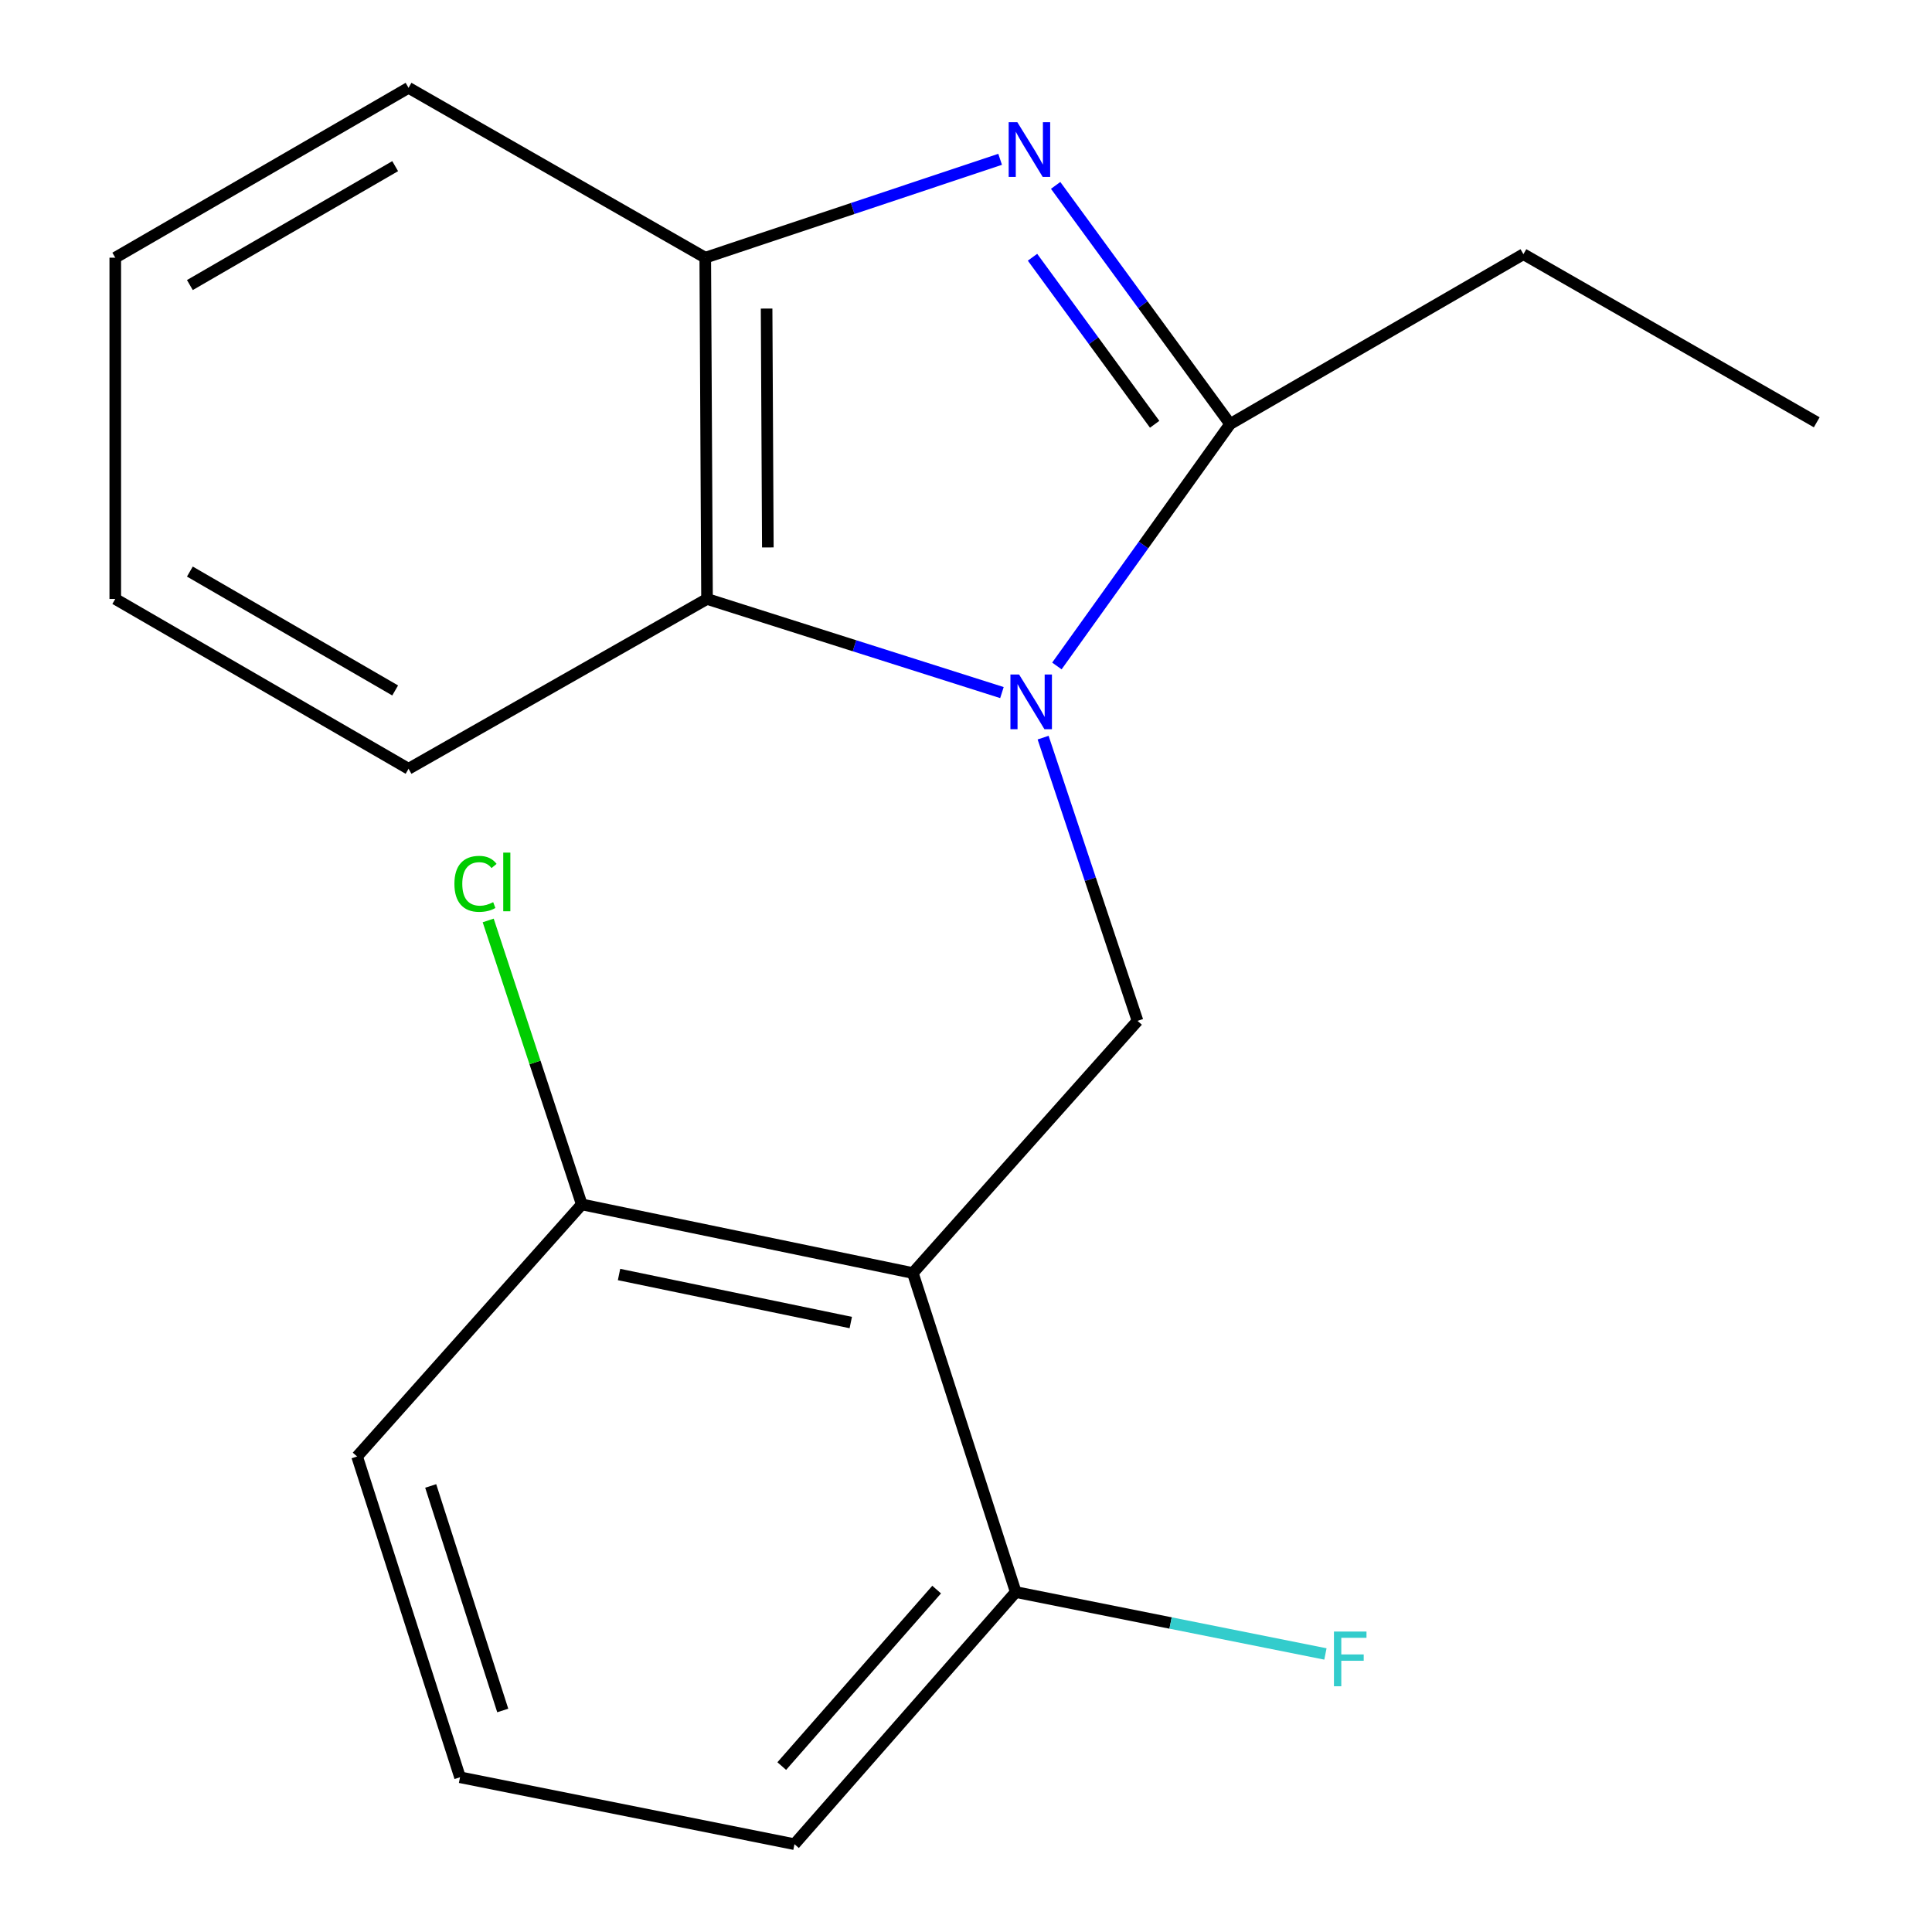 <?xml version='1.0' encoding='iso-8859-1'?>
<svg version='1.1' baseProfile='full'
              xmlns='http://www.w3.org/2000/svg'
                      xmlns:rdkit='http://www.rdkit.org/xml'
                      xmlns:xlink='http://www.w3.org/1999/xlink'
                  xml:space='preserve'
width='1000px' height='1000px' viewBox='0 0 1000 1000'>
<!-- END OF HEADER -->
<rect style='opacity:1.0;fill:#FFFFFF;stroke:none' width='1000' height='1000' x='0' y='0'> </rect>
<path class='bond-1' d='M 547.045,344.703 L 591.88,282.089' style='fill:none;fill-rule:evenodd;stroke:#0000FF;stroke-width:6px;stroke-linecap:butt;stroke-linejoin:miter;stroke-opacity:1' />
<path class='bond-1' d='M 591.88,282.089 L 636.715,219.474' style='fill:none;fill-rule:evenodd;stroke:#000000;stroke-width:6px;stroke-linecap:butt;stroke-linejoin:miter;stroke-opacity:1' />
<path class='bond-3' d='M 539.911,381.796 L 564.347,455.098' style='fill:none;fill-rule:evenodd;stroke:#0000FF;stroke-width:6px;stroke-linecap:butt;stroke-linejoin:miter;stroke-opacity:1' />
<path class='bond-3' d='M 564.347,455.098 L 588.784,528.4' style='fill:none;fill-rule:evenodd;stroke:#000000;stroke-width:6px;stroke-linecap:butt;stroke-linejoin:miter;stroke-opacity:1' />
<path class='bond-4' d='M 518.599,358.478 L 442.277,334.246' style='fill:none;fill-rule:evenodd;stroke:#0000FF;stroke-width:6px;stroke-linecap:butt;stroke-linejoin:miter;stroke-opacity:1' />
<path class='bond-4' d='M 442.277,334.246 L 365.955,310.015' style='fill:none;fill-rule:evenodd;stroke:#000000;stroke-width:6px;stroke-linecap:butt;stroke-linejoin:miter;stroke-opacity:1' />
<path class='bond-0' d='M 546.398,95.963 L 591.557,157.719' style='fill:none;fill-rule:evenodd;stroke:#0000FF;stroke-width:6px;stroke-linecap:butt;stroke-linejoin:miter;stroke-opacity:1' />
<path class='bond-0' d='M 591.557,157.719 L 636.715,219.474' style='fill:none;fill-rule:evenodd;stroke:#000000;stroke-width:6px;stroke-linecap:butt;stroke-linejoin:miter;stroke-opacity:1' />
<path class='bond-0' d='M 534.426,133.15 L 566.037,176.38' style='fill:none;fill-rule:evenodd;stroke:#0000FF;stroke-width:6px;stroke-linecap:butt;stroke-linejoin:miter;stroke-opacity:1' />
<path class='bond-0' d='M 566.037,176.38 L 597.648,219.609' style='fill:none;fill-rule:evenodd;stroke:#000000;stroke-width:6px;stroke-linecap:butt;stroke-linejoin:miter;stroke-opacity:1' />
<path class='bond-19' d='M 517.664,82.461 L 441.353,107.919' style='fill:none;fill-rule:evenodd;stroke:#0000FF;stroke-width:6px;stroke-linecap:butt;stroke-linejoin:miter;stroke-opacity:1' />
<path class='bond-19' d='M 441.353,107.919 L 365.041,133.378' style='fill:none;fill-rule:evenodd;stroke:#000000;stroke-width:6px;stroke-linecap:butt;stroke-linejoin:miter;stroke-opacity:1' />
<path class='bond-10' d='M 636.715,219.474 L 788.517,131.569' style='fill:none;fill-rule:evenodd;stroke:#000000;stroke-width:6px;stroke-linecap:butt;stroke-linejoin:miter;stroke-opacity:1' />
<path class='bond-2' d='M 472.478,658.915 L 588.784,528.4' style='fill:none;fill-rule:evenodd;stroke:#000000;stroke-width:6px;stroke-linecap:butt;stroke-linejoin:miter;stroke-opacity:1' />
<path class='bond-6' d='M 472.478,658.915 L 301.128,623.402' style='fill:none;fill-rule:evenodd;stroke:#000000;stroke-width:6px;stroke-linecap:butt;stroke-linejoin:miter;stroke-opacity:1' />
<path class='bond-6' d='M 440.359,684.545 L 320.414,659.685' style='fill:none;fill-rule:evenodd;stroke:#000000;stroke-width:6px;stroke-linecap:butt;stroke-linejoin:miter;stroke-opacity:1' />
<path class='bond-7' d='M 472.478,658.915 L 525.748,824.048' style='fill:none;fill-rule:evenodd;stroke:#000000;stroke-width:6px;stroke-linecap:butt;stroke-linejoin:miter;stroke-opacity:1' />
<path class='bond-5' d='M 365.955,310.015 L 365.041,133.378' style='fill:none;fill-rule:evenodd;stroke:#000000;stroke-width:6px;stroke-linecap:butt;stroke-linejoin:miter;stroke-opacity:1' />
<path class='bond-5' d='M 397.432,283.356 L 396.792,159.71' style='fill:none;fill-rule:evenodd;stroke:#000000;stroke-width:6px;stroke-linecap:butt;stroke-linejoin:miter;stroke-opacity:1' />
<path class='bond-11' d='M 365.955,310.015 L 211.466,397.92' style='fill:none;fill-rule:evenodd;stroke:#000000;stroke-width:6px;stroke-linecap:butt;stroke-linejoin:miter;stroke-opacity:1' />
<path class='bond-12' d='M 365.041,133.378 L 211.466,45.455' style='fill:none;fill-rule:evenodd;stroke:#000000;stroke-width:6px;stroke-linecap:butt;stroke-linejoin:miter;stroke-opacity:1' />
<path class='bond-9' d='M 301.128,623.402 L 276.908,549.915' style='fill:none;fill-rule:evenodd;stroke:#000000;stroke-width:6px;stroke-linecap:butt;stroke-linejoin:miter;stroke-opacity:1' />
<path class='bond-9' d='M 276.908,549.915 L 252.688,476.428' style='fill:none;fill-rule:evenodd;stroke:#00CC00;stroke-width:6px;stroke-linecap:butt;stroke-linejoin:miter;stroke-opacity:1' />
<path class='bond-15' d='M 301.128,623.402 L 184.839,753.882' style='fill:none;fill-rule:evenodd;stroke:#000000;stroke-width:6px;stroke-linecap:butt;stroke-linejoin:miter;stroke-opacity:1' />
<path class='bond-8' d='M 525.748,824.048 L 605.893,840.066' style='fill:none;fill-rule:evenodd;stroke:#000000;stroke-width:6px;stroke-linecap:butt;stroke-linejoin:miter;stroke-opacity:1' />
<path class='bond-8' d='M 605.893,840.066 L 686.039,856.083' style='fill:none;fill-rule:evenodd;stroke:#33CCCC;stroke-width:6px;stroke-linecap:butt;stroke-linejoin:miter;stroke-opacity:1' />
<path class='bond-14' d='M 525.748,824.048 L 411.216,954.545' style='fill:none;fill-rule:evenodd;stroke:#000000;stroke-width:6px;stroke-linecap:butt;stroke-linejoin:miter;stroke-opacity:1' />
<path class='bond-14' d='M 484.807,822.769 L 404.635,914.117' style='fill:none;fill-rule:evenodd;stroke:#000000;stroke-width:6px;stroke-linecap:butt;stroke-linejoin:miter;stroke-opacity:1' />
<path class='bond-16' d='M 788.517,131.569 L 940.337,218.579' style='fill:none;fill-rule:evenodd;stroke:#000000;stroke-width:6px;stroke-linecap:butt;stroke-linejoin:miter;stroke-opacity:1' />
<path class='bond-17' d='M 211.466,397.92 L 59.663,310.015' style='fill:none;fill-rule:evenodd;stroke:#000000;stroke-width:6px;stroke-linecap:butt;stroke-linejoin:miter;stroke-opacity:1' />
<path class='bond-17' d='M 204.538,357.376 L 98.276,295.842' style='fill:none;fill-rule:evenodd;stroke:#000000;stroke-width:6px;stroke-linecap:butt;stroke-linejoin:miter;stroke-opacity:1' />
<path class='bond-20' d='M 211.466,45.455 L 59.663,133.378' style='fill:none;fill-rule:evenodd;stroke:#000000;stroke-width:6px;stroke-linecap:butt;stroke-linejoin:miter;stroke-opacity:1' />
<path class='bond-20' d='M 204.54,86 L 98.279,147.546' style='fill:none;fill-rule:evenodd;stroke:#000000;stroke-width:6px;stroke-linecap:butt;stroke-linejoin:miter;stroke-opacity:1' />
<path class='bond-13' d='M 238.109,919.91 L 411.216,954.545' style='fill:none;fill-rule:evenodd;stroke:#000000;stroke-width:6px;stroke-linecap:butt;stroke-linejoin:miter;stroke-opacity:1' />
<path class='bond-21' d='M 238.109,919.91 L 184.839,753.882' style='fill:none;fill-rule:evenodd;stroke:#000000;stroke-width:6px;stroke-linecap:butt;stroke-linejoin:miter;stroke-opacity:1' />
<path class='bond-21' d='M 260.222,885.347 L 222.933,769.127' style='fill:none;fill-rule:evenodd;stroke:#000000;stroke-width:6px;stroke-linecap:butt;stroke-linejoin:miter;stroke-opacity:1' />
<path class='bond-18' d='M 59.663,310.015 L 59.663,133.378' style='fill:none;fill-rule:evenodd;stroke:#000000;stroke-width:6px;stroke-linecap:butt;stroke-linejoin:miter;stroke-opacity:1' />
<path  class='atom-0' d='M 527.48 349.125
L 536.76 364.125
Q 537.68 365.605, 539.16 368.285
Q 540.64 370.965, 540.72 371.125
L 540.72 349.125
L 544.48 349.125
L 544.48 377.445
L 540.6 377.445
L 530.64 361.045
Q 529.48 359.125, 528.24 356.925
Q 527.04 354.725, 526.68 354.045
L 526.68 377.445
L 523 377.445
L 523 349.125
L 527.48 349.125
' fill='#0000FF'/>
<path  class='atom-1' d='M 526.566 63.243
L 535.846 78.243
Q 536.766 79.723, 538.246 82.403
Q 539.726 85.083, 539.806 85.243
L 539.806 63.243
L 543.566 63.243
L 543.566 91.563
L 539.686 91.563
L 529.726 75.163
Q 528.566 73.243, 527.326 71.043
Q 526.126 68.843, 525.766 68.163
L 525.766 91.563
L 522.086 91.563
L 522.086 63.243
L 526.566 63.243
' fill='#0000FF'/>
<path  class='atom-9' d='M 690.452 844.488
L 707.292 844.488
L 707.292 847.728
L 694.252 847.728
L 694.252 856.328
L 705.852 856.328
L 705.852 859.608
L 694.252 859.608
L 694.252 872.808
L 690.452 872.808
L 690.452 844.488
' fill='#33CCCC'/>
<path  class='atom-10' d='M 235.198 457.475
Q 235.198 450.435, 238.478 446.755
Q 241.798 443.035, 248.078 443.035
Q 253.918 443.035, 257.038 447.155
L 254.398 449.315
Q 252.118 446.315, 248.078 446.315
Q 243.798 446.315, 241.518 449.195
Q 239.278 452.035, 239.278 457.475
Q 239.278 463.075, 241.598 465.955
Q 243.958 468.835, 248.518 468.835
Q 251.638 468.835, 255.278 466.955
L 256.398 469.955
Q 254.918 470.915, 252.678 471.475
Q 250.438 472.035, 247.958 472.035
Q 241.798 472.035, 238.478 468.275
Q 235.198 464.515, 235.198 457.475
' fill='#00CC00'/>
<path  class='atom-10' d='M 260.478 441.315
L 264.158 441.315
L 264.158 471.675
L 260.478 471.675
L 260.478 441.315
' fill='#00CC00'/>
</svg>

